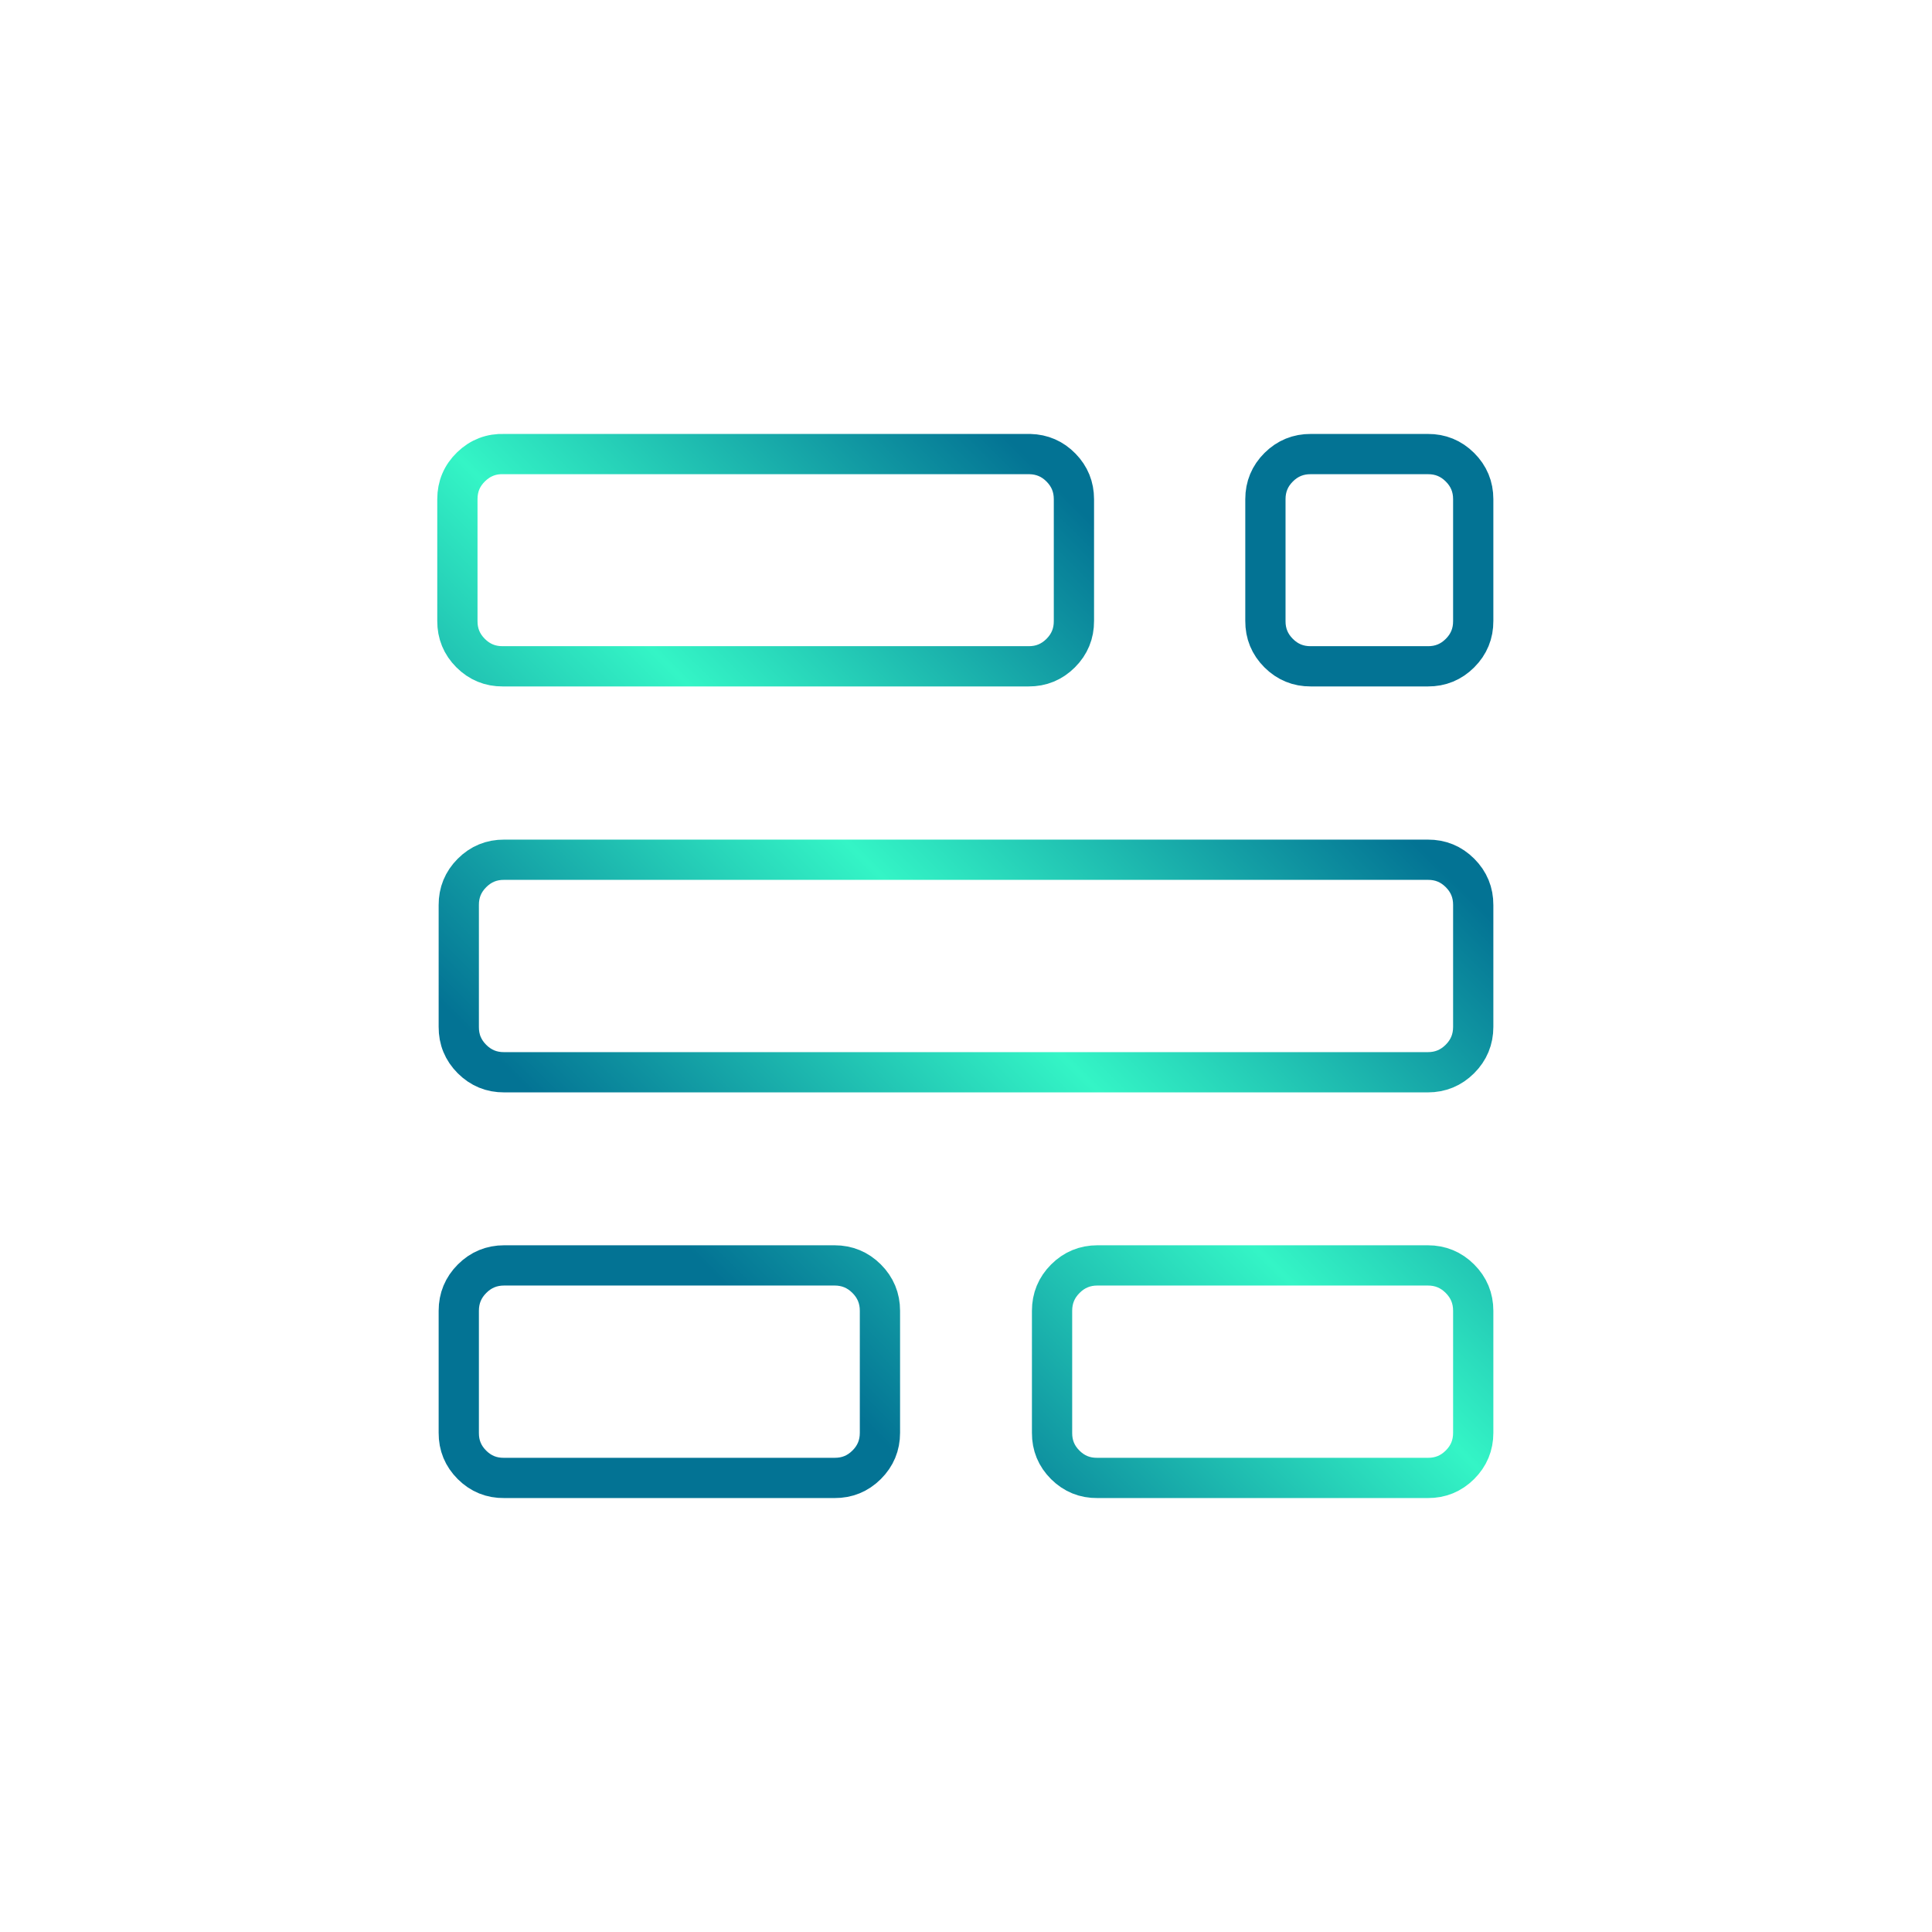 <svg viewBox="0 0 800 800" xmlns="http://www.w3.org/2000/svg" xmlns:xlink="http://www.w3.org/1999/xlink" width="800" height="800" fill="none">
	<defs>
		<clipPath id="clipPath_1041">
			<rect width="550" height="550" x="125" y="125" fill="rgb(255,255,255)" />
		</clipPath>
		<linearGradient id="paint_linear_3048" x1="119.289" x2="352.976" y1="352.886" y2="117.346" gradientUnits="userSpaceOnUse">
			<stop stop-color="rgb(3,115,148)" offset="0" stop-opacity="1" />
			<stop stop-color="rgb(52,245,198)" offset="0.5" stop-opacity="1" />
			<stop stop-color="rgb(3,115,148)" offset="1" stop-opacity="1" />
		</linearGradient>
	</defs>
	<rect id="100" width="800" height="800" x="0" y="0" fill="rgb(255,255,255)" fill-opacity="0" />
	<g id="ghost-svgrepo-com 1" clip-path="url(#clipPath_1041)" customFrame="url(#clipPath_1041)">
		<rect id="ghost-svgrepo-com 1" width="550" height="550" x="125" y="125" />
		<path id="Форма 255" d="M426.469 188.021C431.537 188.145 435.84 190.022 439.38 193.651C442.92 197.28 444.689 201.629 444.688 206.698L444.688 257.115C444.72 262.317 442.896 266.758 439.217 270.436C435.539 274.115 431.098 275.938 425.896 275.906L208.188 275.906C202.985 275.938 198.545 274.115 194.866 270.436C191.187 266.758 189.364 262.317 189.396 257.115L189.396 206.698C189.392 201.403 191.296 196.918 195.107 193.242C198.918 189.566 203.469 187.826 208.76 188.021L426.469 188.021ZM591.24 188.021C596.419 187.989 600.846 189.799 604.52 193.451C608.194 197.102 610.031 201.518 610.031 206.698L610.031 257.115C610.063 262.317 608.24 266.758 604.561 270.436C600.883 274.115 596.442 275.938 591.24 275.906L542.771 275.906C537.568 275.938 533.128 274.115 529.449 270.436C525.771 266.758 523.947 262.317 523.979 257.115L523.979 206.698C523.979 201.518 525.816 197.102 529.49 193.451C533.164 189.799 537.591 187.989 542.771 188.021L591.24 188.021ZM591.24 356C596.442 355.968 600.883 357.791 604.561 361.47C608.24 365.149 610.063 369.589 610.031 374.792L610.031 425.208C610.031 430.398 608.197 434.827 604.527 438.496C600.858 442.165 596.429 444 591.24 444L208.76 444C203.558 444.032 199.118 442.209 195.439 438.53C191.76 434.851 189.937 430.411 189.969 425.208L189.969 374.792C189.937 369.589 191.76 365.149 195.439 361.47C199.118 357.791 203.558 355.968 208.76 356L591.24 356ZM345.573 523.979C350.762 523.979 355.191 525.814 358.861 529.483C362.53 533.153 364.365 537.582 364.365 542.771L364.365 593.302C364.365 598.482 362.528 602.898 358.854 606.55C355.18 610.201 350.753 612.011 345.573 611.979L208.76 611.979C203.567 612.044 199.129 610.245 195.445 606.584C191.762 602.923 189.936 598.496 189.969 593.302L189.969 542.771C189.969 537.582 191.803 533.152 195.473 529.483C199.142 525.814 203.571 523.979 208.76 523.979L345.573 523.979ZM591.24 523.979C596.429 523.979 600.858 525.814 604.527 529.483C608.197 533.153 610.031 537.582 610.031 542.771L610.031 593.302C610.031 598.482 608.194 602.898 604.52 606.55C600.846 610.201 596.419 612.011 591.24 611.979L454.427 611.979C449.234 612.044 444.796 610.245 441.112 606.584C437.429 602.923 435.603 598.496 435.635 593.302L435.635 542.771C435.635 537.582 437.47 533.152 441.139 529.483C444.809 525.814 449.238 523.979 454.427 523.979L591.24 523.979Z" fill-rule="nonzero" stroke="url(#paint_linear_3048)" stroke-linecap="round" stroke-linejoin="round" stroke-width="16.667" />
	</g>
</svg>
